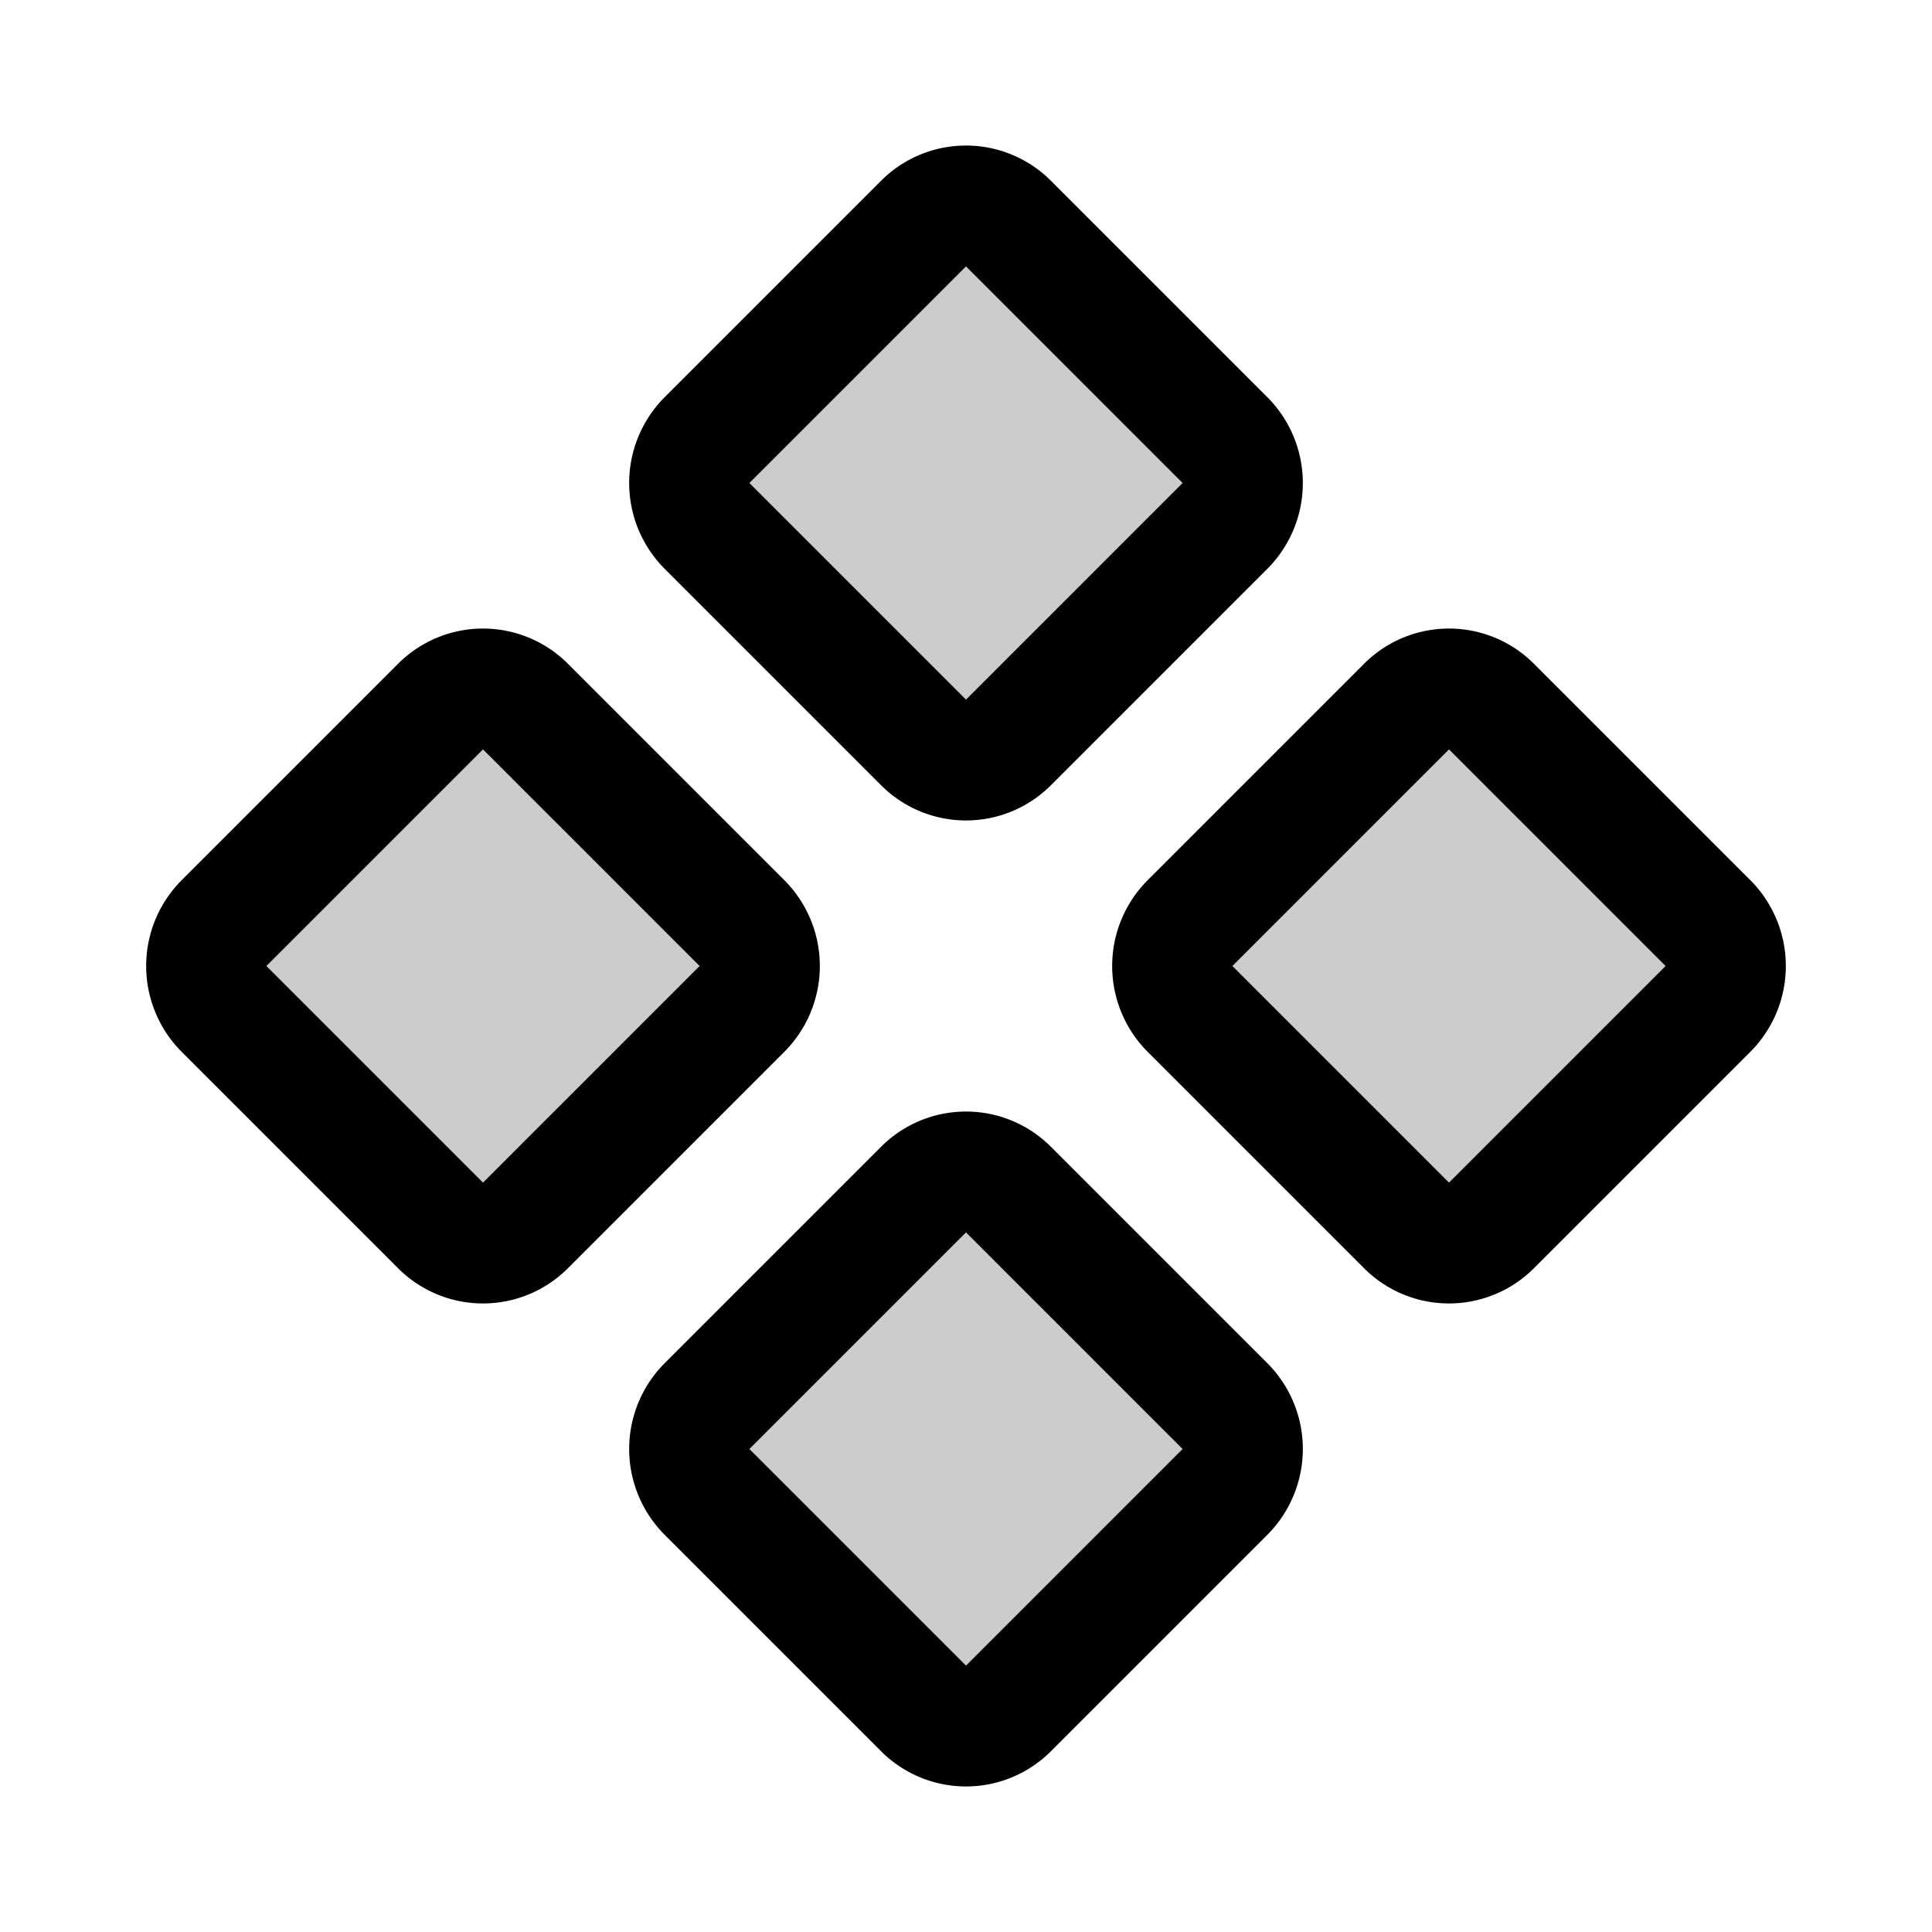 <svg xmlns="http://www.w3.org/2000/svg" viewBox="0 0 256 256" fill="currentColor"><path d="M93.7,69.7a8,8,0,0,1,0-11.4l28.6-28.6a8,8,0,0,1,11.4,0l28.6,28.6a8,8,0,0,1,0,11.4L133.7,98.3a8,8,0,0,1-11.4,0Zm132.6,52.6L197.7,93.7a8,8,0,0,0-11.4,0l-28.6,28.6a8,8,0,0,0,0,11.4l28.6,28.6a8,8,0,0,0,11.4,0l28.6-28.6A8,8,0,0,0,226.3,122.3Zm-128,0L69.7,93.7a8,8,0,0,0-11.4,0L29.7,122.3a8,8,0,0,0,0,11.4l28.6,28.6a8,8,0,0,0,11.4,0l28.6-28.6A8,8,0,0,0,98.3,122.3Zm35.4,35.4a8,8,0,0,0-11.4,0L93.7,186.3a8,8,0,0,0,0,11.4l28.6,28.6a8,8,0,0,0,11.4,0l28.6-28.6a8,8,0,0,0,0-11.4Z" opacity="0.2"/><path d="M116.7,104a15.9,15.9,0,0,0,22.6,0L168,75.3a16.1,16.1,0,0,0,0-22.6L139.3,24a15.9,15.9,0,0,0-22.6,0L88,52.7a16.1,16.1,0,0,0,0,22.6ZM128,35.3,156.7,64,128,92.7h0L99.3,64Zm104,81.4L203.3,88a15.9,15.9,0,0,0-22.6,0L152,116.7a16.1,16.1,0,0,0,0,22.6L180.7,168a15.9,15.9,0,0,0,22.6,0L232,139.3A16.1,16.1,0,0,0,232,116.7Zm-40,40h0L163.3,128,192,99.3,220.7,128Zm-88-40L75.3,88a15.9,15.9,0,0,0-22.6,0L24,116.7a16.1,16.1,0,0,0,0,22.6L52.7,168a15.9,15.9,0,0,0,22.6,0L104,139.3A16.1,16.1,0,0,0,104,116.7Zm-40,40h0L35.3,128,64,99.3,92.7,128Zm75.3-4.7a15.9,15.9,0,0,0-22.6,0L88,180.7a16.1,16.1,0,0,0,0,22.6L116.7,232a15.9,15.9,0,0,0,22.6,0L168,203.3a16.1,16.1,0,0,0,0-22.6ZM128,220.7h0L99.3,192,128,163.3,156.7,192Z"/></svg>